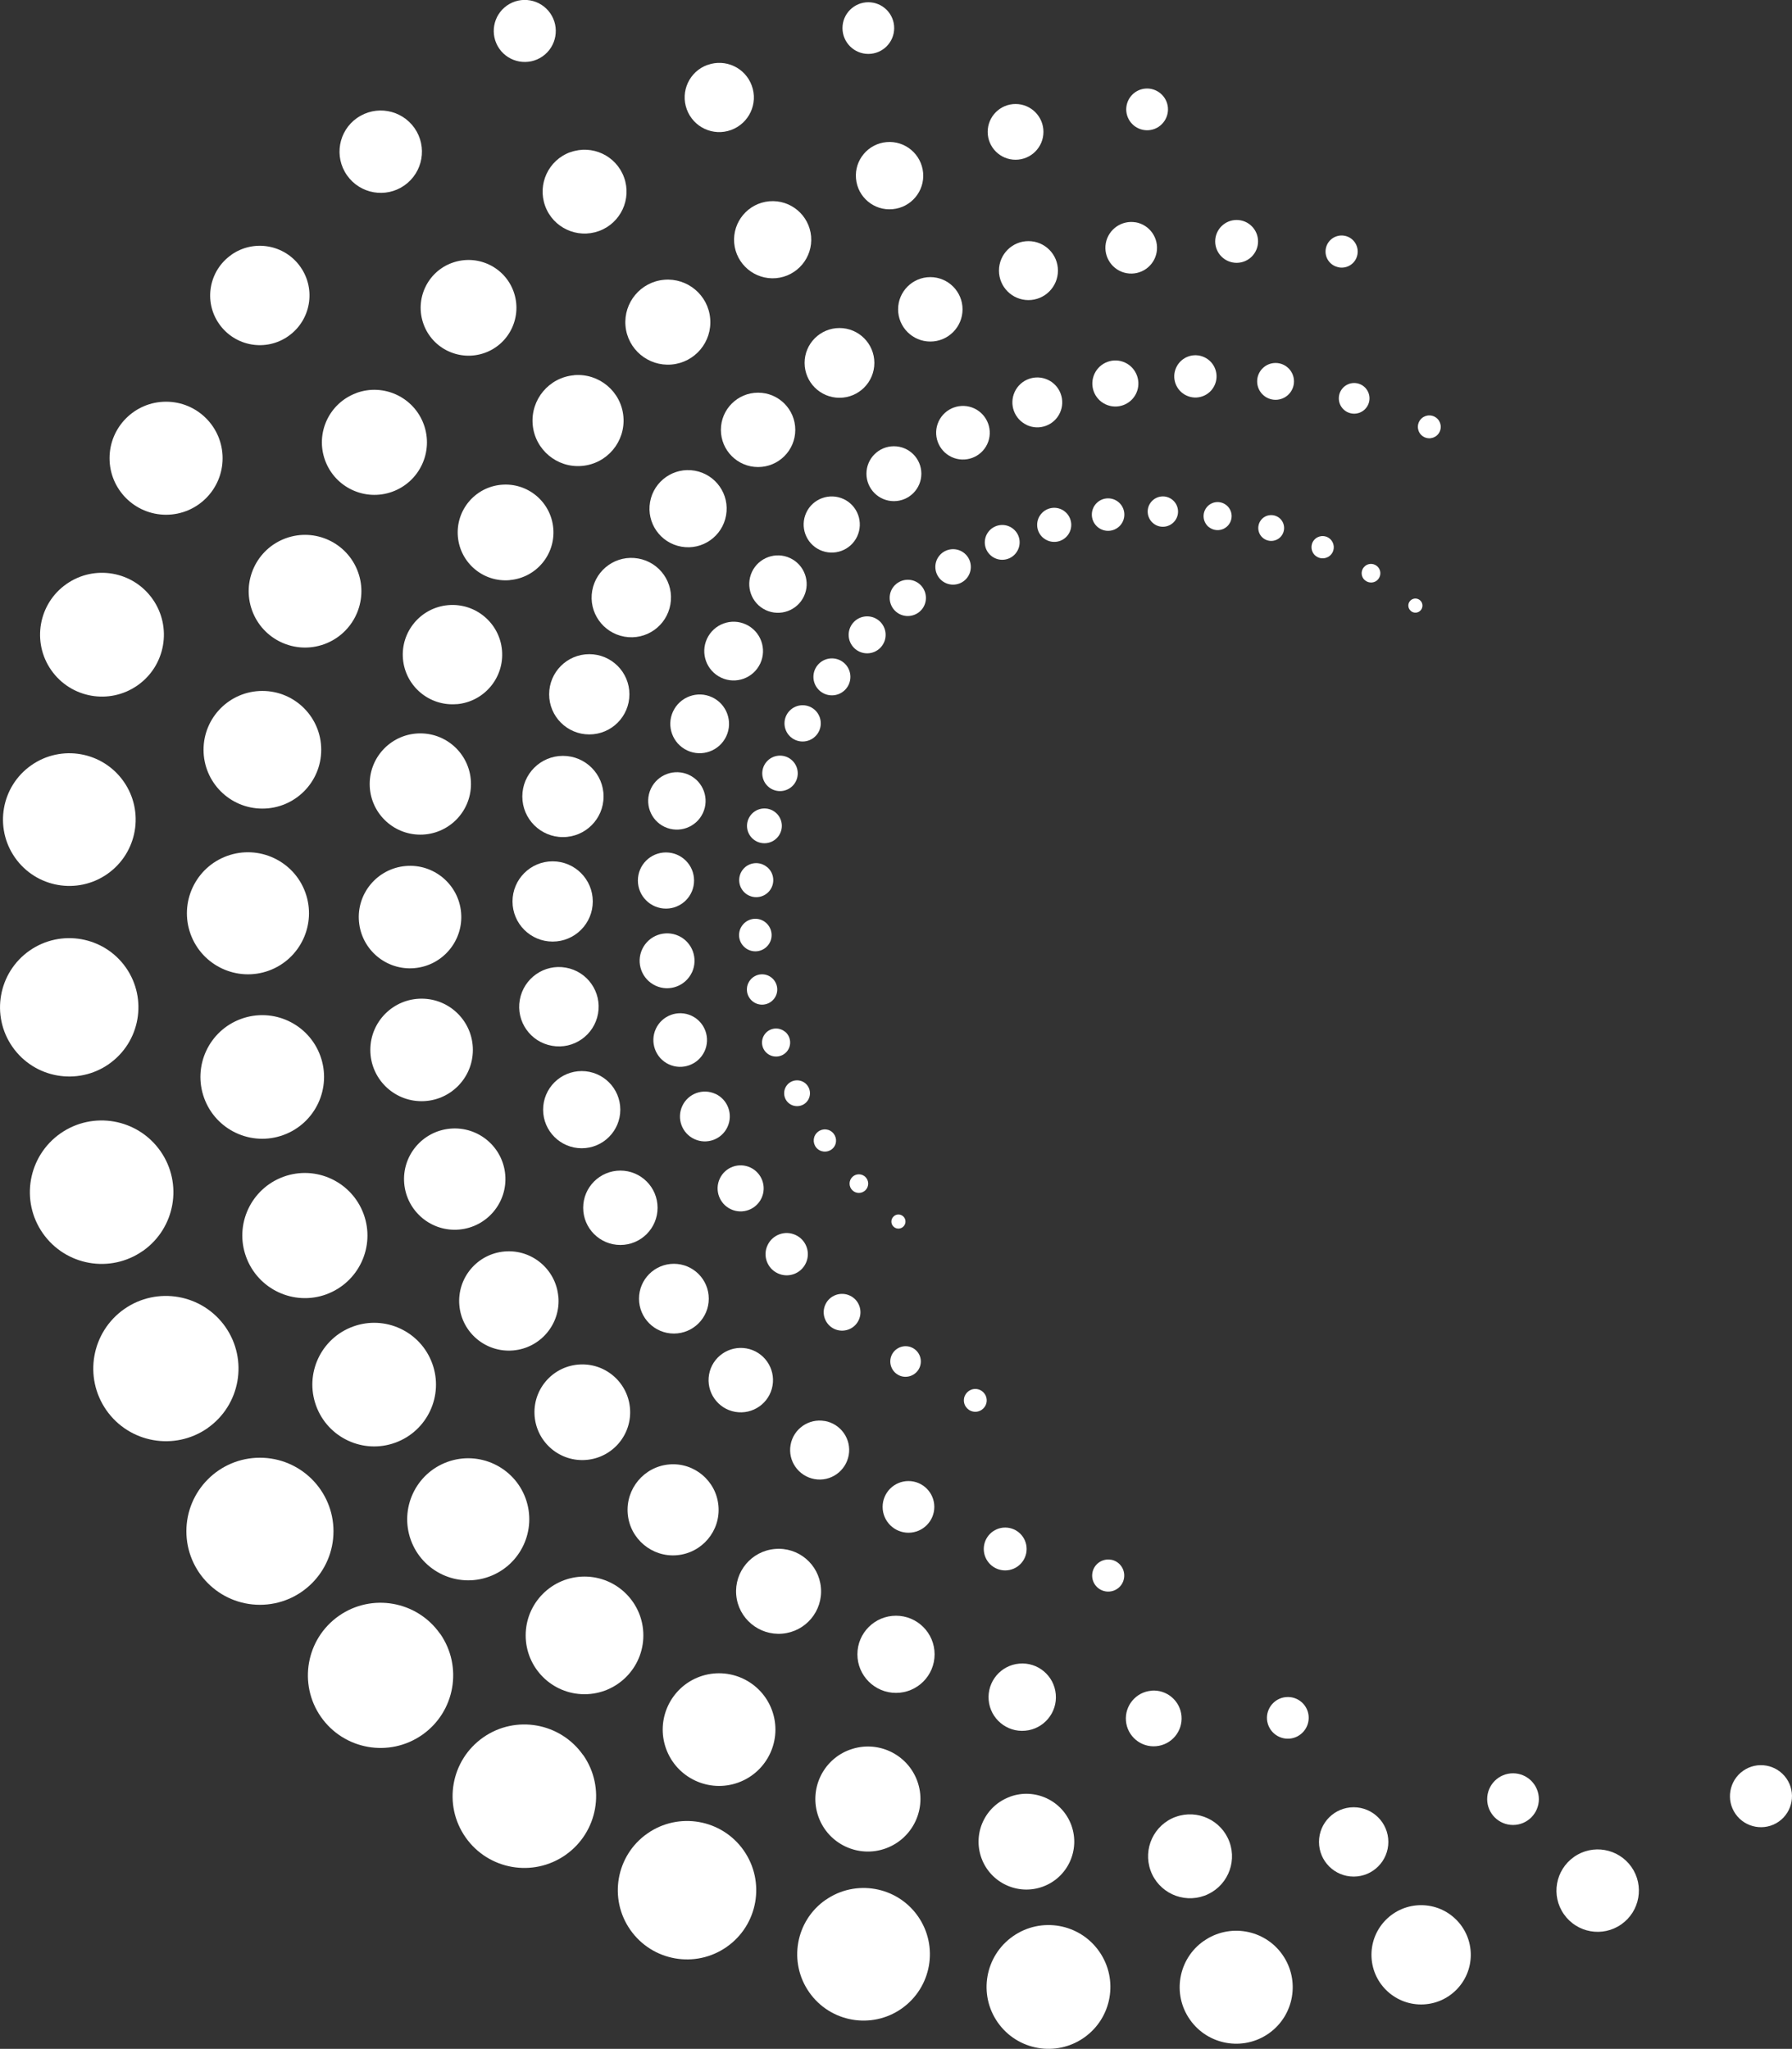 <?xml version="1.0" encoding="UTF-8"?><svg id="Ebene_1" xmlns="http://www.w3.org/2000/svg" viewBox="0 0 255.84 292.56"><rect x="0" y="0" width="255.84" height="292.56" fill="#333333" stroke="none"/><defs><style>.cls-1{fill:#fff;}</style></defs><path class="cls-1" d="M77.46,8.05c2-1.4,2.49-4.16,1.09-6.17-1.41-2.01-4.17-2.49-6.17-1.09-2,1.4-2.49,4.16-1.09,6.17,1.4,2,4.17,2.49,6.17,1.09Z"/><path class="cls-1" d="M50.98,16.84c-2.66,1.86-3.31,5.53-1.44,8.19,1.86,2.66,5.53,3.31,8.19,1.45s3.31-5.53,1.45-8.19c-1.87-2.66-5.53-3.31-8.19-1.45Z"/><path class="cls-1" d="M33.03,36.39c-3.21,2.25-3.99,6.67-1.74,9.87,2.25,3.21,6.67,3.99,9.87,1.74,3.21-2.25,3.99-6.67,1.74-9.88-2.25-3.21-6.67-3.99-9.87-1.74h0Z"/><circle class="cls-1" cx="23.71" cy="65.43" r="8.07"/><path class="cls-1" d="M9.49,83.39c-4,2.8-4.97,8.31-2.17,12.31,2.8,4,8.31,4.97,12.31,2.17,4-2.8,4.97-8.31,2.17-12.31-2.8-4-8.31-4.97-12.31-2.17h0Z"/><path class="cls-1" d="M4.47,109.27c-4.29,3-5.33,8.91-2.33,13.19,3,4.29,8.91,5.33,13.19,2.33,4.28-3,5.33-8.9,2.33-13.19s-8.91-5.33-13.19-2.33h0Z"/><path class="cls-1" d="M15.55,151.93c4.47-3.13,5.55-9.29,2.43-13.76-3.13-4.47-9.29-5.55-13.76-2.43-4.47,3.13-5.56,9.29-2.43,13.76,3.13,4.47,9.29,5.56,13.77,2.43h0Z"/><path class="cls-1" d="M20.39,178.63c4.63-3.25,5.76-9.63,2.51-14.27-3.25-4.63-9.63-5.76-14.27-2.52-4.63,3.25-5.76,9.63-2.51,14.27,3.25,4.63,9.63,5.76,14.27,2.51Z"/><path class="cls-1" d="M29.63,203.92c4.69-3.29,5.83-9.75,2.55-14.45-3.29-4.69-9.75-5.83-14.44-2.55-4.69,3.29-5.83,9.75-2.55,14.45,3.29,4.69,9.75,5.83,14.45,2.55h0Z"/><circle class="cls-1" cx="37.11" cy="218.65" r="10.5"/><path class="cls-1" d="M62.82,233.28c-3.29-4.69-9.75-5.83-14.44-2.55-4.69,3.29-5.83,9.75-2.55,14.44,3.29,4.69,9.75,5.83,14.45,2.55,4.69-3.29,5.83-9.75,2.55-14.45h0Z"/><path class="cls-1" d="M83.25,250.61c-3.25-4.63-9.63-5.77-14.27-2.52-4.63,3.25-5.76,9.63-2.51,14.27,3.25,4.63,9.63,5.76,14.27,2.51,4.63-3.25,5.76-9.63,2.52-14.27h0Z"/><path class="cls-1" d="M106.18,264.23c-3.13-4.47-9.29-5.55-13.76-2.42-4.47,3.13-5.56,9.29-2.43,13.76,3.13,4.47,9.29,5.56,13.76,2.43,4.47-3.13,5.56-9.29,2.43-13.77h0Z"/><path class="cls-1" d="M117.86,271.29c-4.29,3-5.33,8.91-2.33,13.19,3,4.29,8.91,5.33,13.19,2.33,4.28-3,5.33-8.9,2.33-13.19-3-4.28-8.91-5.32-13.19-2.32h0Z"/><path class="cls-1" d="M144.62,276.48c-4,2.8-4.97,8.31-2.17,12.31,2.8,3.99,8.31,4.97,12.31,2.17,4-2.8,4.97-8.31,2.17-12.31-2.8-4-8.31-4.97-12.31-2.17Z"/><path class="cls-1" d="M171.86,277.15c-3.65,2.55-4.54,7.59-1.98,11.23,2.55,3.65,7.59,4.54,11.24,1.99,3.65-2.55,4.53-7.59,1.98-11.24-2.55-3.65-7.59-4.53-11.23-1.98h0Z"/><circle class="cls-1" cx="202.89" cy="279.13" r="7.09"/><path class="cls-1" d="M224.72,265.15c-2.66,1.87-3.31,5.53-1.44,8.19,1.86,2.66,5.53,3.31,8.19,1.44,2.66-1.86,3.31-5.53,1.45-8.19-1.87-2.66-5.53-3.31-8.19-1.45Z"/><path class="cls-1" d="M248.87,252.85c-2,1.4-2.49,4.17-1.09,6.17,1.4,2,4.17,2.49,6.17,1.09,2-1.4,2.49-4.17,1.09-6.17-1.41-2.01-4.17-2.49-6.17-1.09Z"/><circle class="cls-1" cx="123.97" cy="4.01" r="3.69"/><path class="cls-1" d="M101,9.27c-2.57.93-3.89,3.77-2.95,6.34s3.77,3.89,6.33,2.95,3.89-3.77,2.95-6.33c-.93-2.57-3.77-3.89-6.33-2.95h0Z"/><path class="cls-1" d="M81.41,21.73c-3.11,1.13-4.71,4.57-3.58,7.68,1.13,3.11,4.57,4.71,7.68,3.58,3.11-1.13,4.71-4.57,3.58-7.67-1.13-3.11-4.57-4.71-7.67-3.58h0Z"/><path class="cls-1" d="M64.55,37.53c-3.55,1.29-5.37,5.21-4.08,8.76,1.29,3.55,5.21,5.37,8.76,4.09,3.55-1.29,5.37-5.21,4.09-8.76-1.29-3.55-5.21-5.37-8.76-4.09h0Z"/><path class="cls-1" d="M50.89,56.12c-3.89,1.42-5.9,5.72-4.48,9.61,1.42,3.89,5.72,5.9,9.61,4.48,3.89-1.42,5.9-5.72,4.48-9.61-1.42-3.89-5.72-5.9-9.61-4.49h0Z"/><path class="cls-1" d="M40.8,76.86c-4.17,1.52-6.33,6.13-4.81,10.31,1.52,4.17,6.13,6.33,10.31,4.81,4.17-1.52,6.33-6.14,4.81-10.31-1.52-4.17-6.13-6.33-10.31-4.81h0Z"/><circle class="cls-1" cx="37.46" cy="107.06" r="8.4"/><path class="cls-1" d="M38.38,138.6c4.52-1.65,6.85-6.65,5.21-11.17s-6.65-6.85-11.17-5.21c-4.53,1.65-6.85,6.65-5.21,11.17,1.65,4.52,6.65,6.85,11.17,5.21Z"/><path class="cls-1" d="M40.46,162.07c4.58-1.67,6.94-6.73,5.27-11.31-1.67-4.58-6.73-6.94-11.31-5.27-4.58,1.67-6.94,6.73-5.27,11.31,1.67,4.58,6.73,6.94,11.31,5.27Z"/><path class="cls-1" d="M46.58,184.82c4.63-1.69,7.03-6.81,5.34-11.45-1.69-4.63-6.81-7.03-11.45-5.34-4.63,1.69-7.03,6.81-5.33,11.45,1.69,4.63,6.81,7.03,11.45,5.34h0Z"/><path class="cls-1" d="M61.71,194.69c-1.67-4.58-6.73-6.94-11.31-5.27-4.58,1.67-6.94,6.73-5.27,11.31,1.67,4.58,6.73,6.94,11.31,5.27,4.58-1.67,6.94-6.73,5.27-11.31Z"/><path class="cls-1" d="M75.04,213.96c-1.65-4.52-6.65-6.85-11.17-5.21-4.53,1.65-6.85,6.65-5.21,11.17,1.65,4.52,6.65,6.86,11.17,5.21,4.52-1.65,6.85-6.65,5.21-11.17Z"/><circle class="cls-1" cx="83.45" cy="233.52" r="8.4"/><path class="cls-1" d="M99.91,239.41c-4.17,1.52-6.33,6.13-4.81,10.31,1.52,4.17,6.14,6.33,10.31,4.81,4.17-1.52,6.33-6.13,4.81-10.31-1.52-4.17-6.13-6.32-10.31-4.81h0Z"/><path class="cls-1" d="M121.34,249.84c-3.89,1.41-5.9,5.71-4.48,9.61,1.41,3.89,5.72,5.9,9.61,4.48,3.89-1.42,5.9-5.72,4.49-9.61-1.42-3.89-5.72-5.9-9.61-4.48h0Z"/><path class="cls-1" d="M144.2,256.56c-3.55,1.29-5.37,5.21-4.08,8.76,1.29,3.54,5.21,5.37,8.75,4.08,3.55-1.29,5.37-5.21,4.09-8.76-1.29-3.55-5.21-5.38-8.76-4.09h0Z"/><path class="cls-1" d="M167.85,259.43c-3.11,1.13-4.71,4.57-3.58,7.68,1.13,3.11,4.57,4.71,7.68,3.58,3.11-1.13,4.71-4.57,3.58-7.67-1.13-3.11-4.57-4.71-7.67-3.59h0Z"/><circle class="cls-1" cx="193.26" cy="263.01" r="4.95"/><circle class="cls-1" cx="216.01" cy="256.9" r="3.69"/><path class="cls-1" d="M164.03,18.59c1.63-.14,2.85-1.59,2.71-3.23-.14-1.63-1.59-2.85-3.23-2.71-1.64.14-2.85,1.59-2.71,3.23.15,1.64,1.59,2.85,3.23,2.71Z"/><circle class="cls-1" cx="144.99" cy="18.83" r="3.98"/><path class="cls-1" d="M126.58,20.29c-2.65.23-4.61,2.57-4.37,5.21.23,2.65,2.57,4.61,5.21,4.37,2.65-.23,4.61-2.57,4.37-5.21s-2.57-4.6-5.21-4.37h0Z"/><path class="cls-1" d="M109.83,28.74c-3.03.27-5.27,2.94-5.01,5.97.27,3.03,2.94,5.27,5.97,5.01,3.03-.27,5.27-2.94,5.01-5.97-.27-3.03-2.93-5.27-5.97-5.01Z"/><path class="cls-1" d="M94.82,39.95c-3.34.29-5.81,3.24-5.52,6.58.29,3.34,3.24,5.81,6.58,5.52,3.34-.29,5.81-3.23,5.51-6.58-.29-3.34-3.24-5.81-6.57-5.52Z"/><path class="cls-1" d="M81.96,53.58c-3.57.31-6.22,3.47-5.91,7.04.31,3.58,3.47,6.23,7.04,5.91,3.58-.31,6.23-3.47,5.91-7.05-.31-3.57-3.47-6.22-7.05-5.91Z"/><path class="cls-1" d="M72.78,82.83c3.76-.33,6.54-3.64,6.21-7.4-.33-3.76-3.64-6.54-7.41-6.21-3.76.33-6.54,3.64-6.21,7.41.33,3.76,3.64,6.54,7.4,6.21h0Z"/><path class="cls-1" d="M65.22,100.55c3.9-.34,6.79-3.78,6.45-7.69-.34-3.9-3.78-6.79-7.69-6.45-3.9.34-6.79,3.78-6.45,7.68s3.78,6.79,7.68,6.45h0Z"/><circle class="cls-1" cx="60.01" cy="111.95" r="7.23"/><path class="cls-1" d="M59.17,138.24c4.03-.35,7.01-3.91,6.66-7.93-.35-4.03-3.91-7.01-7.93-6.65s-7.01,3.91-6.65,7.93c.35,4.03,3.91,7.01,7.93,6.65h0Z"/><circle class="cls-1" cx="60.19" cy="149.92" r="7.32"/><path class="cls-1" d="M72.13,167.73c-.35-3.98-3.86-6.92-7.84-6.57s-6.93,3.86-6.58,7.83c.35,3.98,3.86,6.93,7.84,6.58,3.98-.35,6.93-3.86,6.58-7.84h0Z"/><path class="cls-1" d="M79.71,185.15c-.34-3.9-3.78-6.79-7.68-6.45-3.9.34-6.79,3.78-6.45,7.68.34,3.91,3.78,6.79,7.69,6.45,3.9-.34,6.79-3.78,6.45-7.68h0Z"/><path class="cls-1" d="M82.54,194.85c-3.76.33-6.54,3.64-6.21,7.4.33,3.76,3.64,6.54,7.4,6.21,3.76-.33,6.54-3.64,6.21-7.4s-3.64-6.54-7.41-6.21h0Z"/><path class="cls-1" d="M95.53,209.11c-3.57.31-6.22,3.47-5.91,7.05.31,3.58,3.47,6.23,7.04,5.91s6.23-3.47,5.91-7.05c-.31-3.57-3.47-6.23-7.05-5.91Z"/><path class="cls-1" d="M110.63,221.18c-3.34.29-5.81,3.24-5.52,6.57.29,3.34,3.24,5.81,6.58,5.52s5.81-3.23,5.51-6.58-3.23-5.81-6.57-5.51Z"/><circle class="cls-1" cx="127.92" cy="236.22" r="5.51"/><path class="cls-1" d="M145.52,237.55c-2.65.23-4.6,2.57-4.37,5.21.23,2.65,2.57,4.61,5.21,4.37,2.65-.23,4.61-2.57,4.37-5.21-.23-2.65-2.57-4.61-5.21-4.37h0Z"/><path class="cls-1" d="M164.37,241.42c-2.19.19-3.81,2.13-3.62,4.31.19,2.19,2.12,3.81,4.31,3.61,2.19-.19,3.81-2.12,3.62-4.31-.19-2.19-2.13-3.81-4.31-3.62h0Z"/><path class="cls-1" d="M183.6,242.33c-1.63.14-2.85,1.59-2.71,3.22.15,1.64,1.59,2.85,3.23,2.71,1.63-.14,2.85-1.59,2.71-3.23-.14-1.64-1.59-2.85-3.23-2.7Z"/><path class="cls-1" d="M191.15,38.18c1.25.22,2.44-.61,2.65-1.86.22-1.25-.61-2.44-1.86-2.66s-2.44.61-2.66,1.86c-.22,1.25.61,2.43,1.86,2.65h0Z"/><circle class="cls-1" cx="176.55" cy="34.47" r="3.06"/><path class="cls-1" d="M162.15,31.75c-2.01-.35-3.92.99-4.28,2.99-.35,2.01.99,3.92,2.99,4.27,2.01.35,3.92-.99,4.27-2.99.35-2.01-.99-3.92-2.99-4.28h0Z"/><circle class="cls-1" cx="146.83" cy="38.64" r="4.21"/><circle class="cls-1" cx="132.82" cy="44.17" r="4.6"/><circle class="cls-1" cx="119.85" cy="51.82" r="4.98"/><circle class="cls-1" cx="108.23" cy="61.38" r="5.31"/><path class="cls-1" d="M97.28,78.06c3,.53,5.85-1.47,6.38-4.47.53-3-1.47-5.85-4.47-6.38-2.99-.53-5.85,1.47-6.38,4.47s1.47,5.85,4.47,6.38h0Z"/><path class="cls-1" d="M89.15,90.91c3.08.55,6.02-1.51,6.56-4.6.55-3.08-1.51-6.02-4.59-6.56-3.09-.55-6.02,1.51-6.57,4.59-.55,3.08,1.51,6.02,4.6,6.57h0Z"/><circle class="cls-1" cx="84.13" cy="99.14" r="5.73"/><circle class="cls-1" cx="80.37" cy="113.73" r="5.8"/><circle class="cls-1" cx="78.9" cy="128.72" r="5.73"/><path class="cls-1" d="M85.38,144.74c.55-3.08-1.51-6.03-4.6-6.57-3.08-.55-6.02,1.52-6.57,4.6-.55,3.08,1.51,6.02,4.6,6.56,3.08.55,6.02-1.51,6.57-4.59h0Z"/><circle class="cls-1" cx="83.05" cy="158.45" r="5.51"/><circle class="cls-1" cx="88.57" cy="172.46" r="5.31"/><circle class="cls-1" cx="96.21" cy="185.44" r="4.98"/><path class="cls-1" d="M106.56,192.54c-2.5-.44-4.89,1.23-5.33,3.73s1.23,4.89,3.73,5.33,4.89-1.23,5.33-3.73c.44-2.5-1.23-4.89-3.73-5.33h0Z"/><path class="cls-1" d="M117.75,202.91c-2.29-.41-4.48,1.13-4.88,3.41-.41,2.29,1.13,4.47,3.42,4.88,2.29.41,4.47-1.13,4.88-3.42s-1.13-4.47-3.42-4.88h0Z"/><circle class="cls-1" cx="129.7" cy="215.17" r="3.69"/><circle class="cls-1" cx="143.51" cy="221.18" r="3.06"/><path class="cls-1" d="M158.62,222.72c-1.25-.22-2.44.61-2.66,1.86s.61,2.43,1.86,2.65c1.25.22,2.44-.61,2.65-1.86.22-1.25-.61-2.44-1.86-2.66h0Z"/><path class="cls-1" d="M203.37,62.43c.82.38,1.79.03,2.17-.79s.03-1.79-.79-2.17-1.79-.03-2.17.79c-.38.82-.03,1.79.79,2.17h0Z"/><circle class="cls-1" cx="193.33" cy="56.88" r="2.19"/><circle class="cls-1" cx="182.11" cy="54.46" r="2.63"/><path class="cls-1" d="M169.39,56.48c1.51.71,3.31.05,4.01-1.46.71-1.51.05-3.31-1.46-4.01-1.51-.71-3.31-.05-4.01,1.46-.71,1.51-.05,3.31,1.46,4.01h0Z"/><path class="cls-1" d="M157.85,57.74c1.65.77,3.61.05,4.37-1.59s.05-3.6-1.59-4.37c-1.65-.77-3.6-.05-4.37,1.59-.77,1.65-.06,3.61,1.59,4.37Z"/><path class="cls-1" d="M146.59,60.69c1.78.83,3.9.06,4.73-1.73.83-1.78.06-3.9-1.72-4.73-1.79-.83-3.9-.06-4.73,1.72-.83,1.79-.06,3.9,1.72,4.73Z"/><path class="cls-1" d="M135.86,65.26c1.91.89,4.19.07,5.09-1.85.89-1.91.06-4.19-1.85-5.09-1.91-.89-4.19-.07-5.09,1.85-.89,1.91-.07,4.19,1.85,5.09Z"/><circle class="cls-1" cx="127.62" cy="67.64" r="3.92"/><path class="cls-1" d="M117.05,78.53c2.01.93,4.39.07,5.33-1.94.93-2.01.07-4.39-1.94-5.33-2.01-.93-4.39-.07-5.33,1.94-.93,2.01-.07,4.39,1.94,5.33Z"/><path class="cls-1" d="M109.33,87.12c2.05.95,4.49.07,5.45-1.98.96-2.05.07-4.49-1.98-5.45-2.05-.96-4.49-.07-5.45,1.98-.95,2.05-.07,4.49,1.98,5.45Z"/><path class="cls-1" d="M102.97,96.77c2.09.98,4.59.07,5.57-2.03.98-2.09.07-4.59-2.03-5.57-2.1-.98-4.59-.07-5.57,2.03-.98,2.1-.07,4.59,2.03,5.57Z"/><path class="cls-1" d="M103.69,105.13c.98-2.09.07-4.59-2.03-5.57-2.09-.98-4.59-.07-5.57,2.03-.98,2.09-.07,4.59,2.03,5.57s4.59.07,5.57-2.03Z"/><path class="cls-1" d="M100.35,116.1c.96-2.05.07-4.49-1.98-5.45s-4.49-.07-5.45,1.98c-.95,2.05-.07,4.49,1.98,5.45,2.05.95,4.49.07,5.45-1.98Z"/><circle class="cls-1" cx="95.08" cy="125.73" r="4.01"/><path class="cls-1" d="M98.79,138.85c.91-1.96.07-4.29-1.89-5.21-1.96-.91-4.29-.07-5.21,1.89s-.07,4.29,1.89,5.21,4.29.07,5.21-1.9h0Z"/><path class="cls-1" d="M98.73,145.04c-1.91-.89-4.19-.07-5.09,1.85-.89,1.91-.07,4.2,1.85,5.09,1.91.89,4.19.06,5.09-1.85.89-1.91.07-4.19-1.85-5.09h0Z"/><path class="cls-1" d="M102.14,156.2c-1.79-.83-3.9-.06-4.73,1.72-.83,1.79-.06,3.9,1.72,4.73,1.78.83,3.9.06,4.73-1.73.83-1.79.06-3.9-1.72-4.73h0Z"/><path class="cls-1" d="M107.13,166.71c-1.65-.77-3.6-.06-4.37,1.59-.77,1.65-.05,3.61,1.59,4.37,1.65.77,3.6.05,4.37-1.59.77-1.65.05-3.6-1.59-4.37Z"/><path class="cls-1" d="M113.59,176.35c-1.51-.71-3.31-.05-4.01,1.46-.71,1.51-.05,3.31,1.46,4.01,1.51.71,3.31.05,4.01-1.46.71-1.51.05-3.31-1.46-4.01h0Z"/><path class="cls-1" d="M121.33,185c-1.31-.61-2.88-.05-3.49,1.27-.61,1.31-.04,2.87,1.27,3.49,1.31.61,2.88.05,3.49-1.27.61-1.31.05-2.88-1.27-3.49h0Z"/><path class="cls-1" d="M130.21,192.43c-1.09-.51-2.39-.03-2.9,1.05-.51,1.09-.04,2.39,1.05,2.91,1.09.51,2.39.03,2.9-1.06.51-1.09.04-2.39-1.05-2.9h0Z"/><circle class="cls-1" cx="139.24" cy="199.96" r="1.63"/><path class="cls-1" d="M201.43,87.25c.43.36,1.06.3,1.42-.13.35-.43.3-1.06-.13-1.42s-1.06-.3-1.42.12c-.36.43-.3,1.06.13,1.42h0Z"/><path class="cls-1" d="M194.89,82.87c.56.47,1.41.4,1.87-.16.47-.57.4-1.41-.17-1.88s-1.41-.4-1.88.17c-.47.56-.4,1.4.17,1.87h0Z"/><path class="cls-1" d="M187.81,79.35c.67.57,1.68.48,2.24-.19.57-.67.47-1.68-.2-2.24-.67-.57-1.67-.48-2.24.19s-.47,1.68.19,2.24h0Z"/><path class="cls-1" d="M180.3,76.81c.78.65,1.95.55,2.6-.23.65-.78.55-1.95-.23-2.6-.78-.65-1.95-.55-2.6.23-.65.78-.55,1.95.23,2.6Z"/><path class="cls-1" d="M172.55,75.23c.85.71,2.11.6,2.82-.25.71-.85.6-2.11-.25-2.82s-2.11-.6-2.82.25c-.71.85-.6,2.11.25,2.83h0Z"/><path class="cls-1" d="M164.63,74.71c.91.77,2.28.65,3.05-.27.77-.91.65-2.28-.27-3.05-.91-.77-2.28-.65-3.05.27-.77.91-.65,2.28.27,3.05Z"/><circle class="cls-1" cx="158.2" cy="73.48" r="2.32"/><path class="cls-1" d="M148.95,76.81c1.03.86,2.56.73,3.42-.3.87-1.03.73-2.56-.3-3.43-1.03-.87-2.56-.73-3.43.3-.86,1.03-.73,2.56.3,3.43h0Z"/><path class="cls-1" d="M141.49,79.35c1.05.88,2.62.75,3.5-.31s.75-2.62-.31-3.5c-1.05-.88-2.61-.74-3.5.31-.88,1.05-.75,2.62.31,3.5Z"/><path class="cls-1" d="M134.44,82.89c1.07.9,2.67.76,3.57-.31.9-1.07.76-2.67-.31-3.57-1.07-.9-2.67-.76-3.57.31-.9,1.07-.76,2.67.31,3.57h0Z"/><path class="cls-1" d="M127.94,87.36c1.09.92,2.73.77,3.65-.32s.77-2.73-.32-3.65c-1.09-.92-2.73-.77-3.65.32-.92,1.09-.77,2.73.32,3.65Z"/><circle class="cls-1" cx="123.8" cy="90.65" r="2.64"/><circle class="cls-1" cx="118.77" cy="96.65" r="2.64"/><circle class="cls-1" cx="114.59" cy="103.29" r="2.59"/><path class="cls-1" d="M113.3,112.06c.9-1.07.76-2.67-.31-3.57s-2.67-.76-3.57.31c-.9,1.07-.76,2.67.31,3.57,1.07.9,2.67.76,3.57-.31h0Z"/><path class="cls-1" d="M111.04,119.52c.88-1.05.75-2.61-.31-3.5-1.05-.88-2.62-.74-3.5.31-.88,1.05-.75,2.62.31,3.5,1.05.88,2.62.74,3.5-.31Z"/><path class="cls-1" d="M109.52,123.82c-1.03-.87-2.56-.73-3.42.29-.86,1.02-.73,2.56.3,3.43,1.03.86,2.56.73,3.43-.3.86-1.03.73-2.56-.3-3.42h0Z"/><path class="cls-1" d="M109.33,131.74c-.98-.83-2.44-.7-3.27.29-.83.98-.7,2.45.29,3.27.99.83,2.45.69,3.27-.29.83-.98.69-2.44-.29-3.27h0Z"/><path class="cls-1" d="M110.19,139.63c-.91-.77-2.28-.65-3.05.27-.77.92-.65,2.28.27,3.05s2.27.65,3.05-.27c.77-.91.65-2.28-.27-3.05Z"/><path class="cls-1" d="M112.08,147.33c-.85-.71-2.11-.6-2.82.25-.71.85-.6,2.11.25,2.82.85.71,2.11.6,2.83-.25.71-.85.6-2.11-.25-2.83h0Z"/><path class="cls-1" d="M114.98,154.69c-.78-.65-1.95-.55-2.6.23s-.55,1.95.23,2.6c.78.65,1.95.55,2.6-.23s.55-1.94-.23-2.6Z"/><path class="cls-1" d="M118.79,161.64c-.67-.57-1.67-.48-2.24.19s-.48,1.68.19,2.24c.67.56,1.68.48,2.25-.19.57-.67.47-1.67-.2-2.24h0Z"/><circle class="cls-1" cx="122.62" cy="169.01" r="1.33"/><path class="cls-1" d="M128.92,173.66c-.43-.36-1.06-.31-1.42.12-.36.43-.31,1.06.12,1.42s1.06.3,1.42-.13.3-1.06-.13-1.42h0Z"/></svg>
